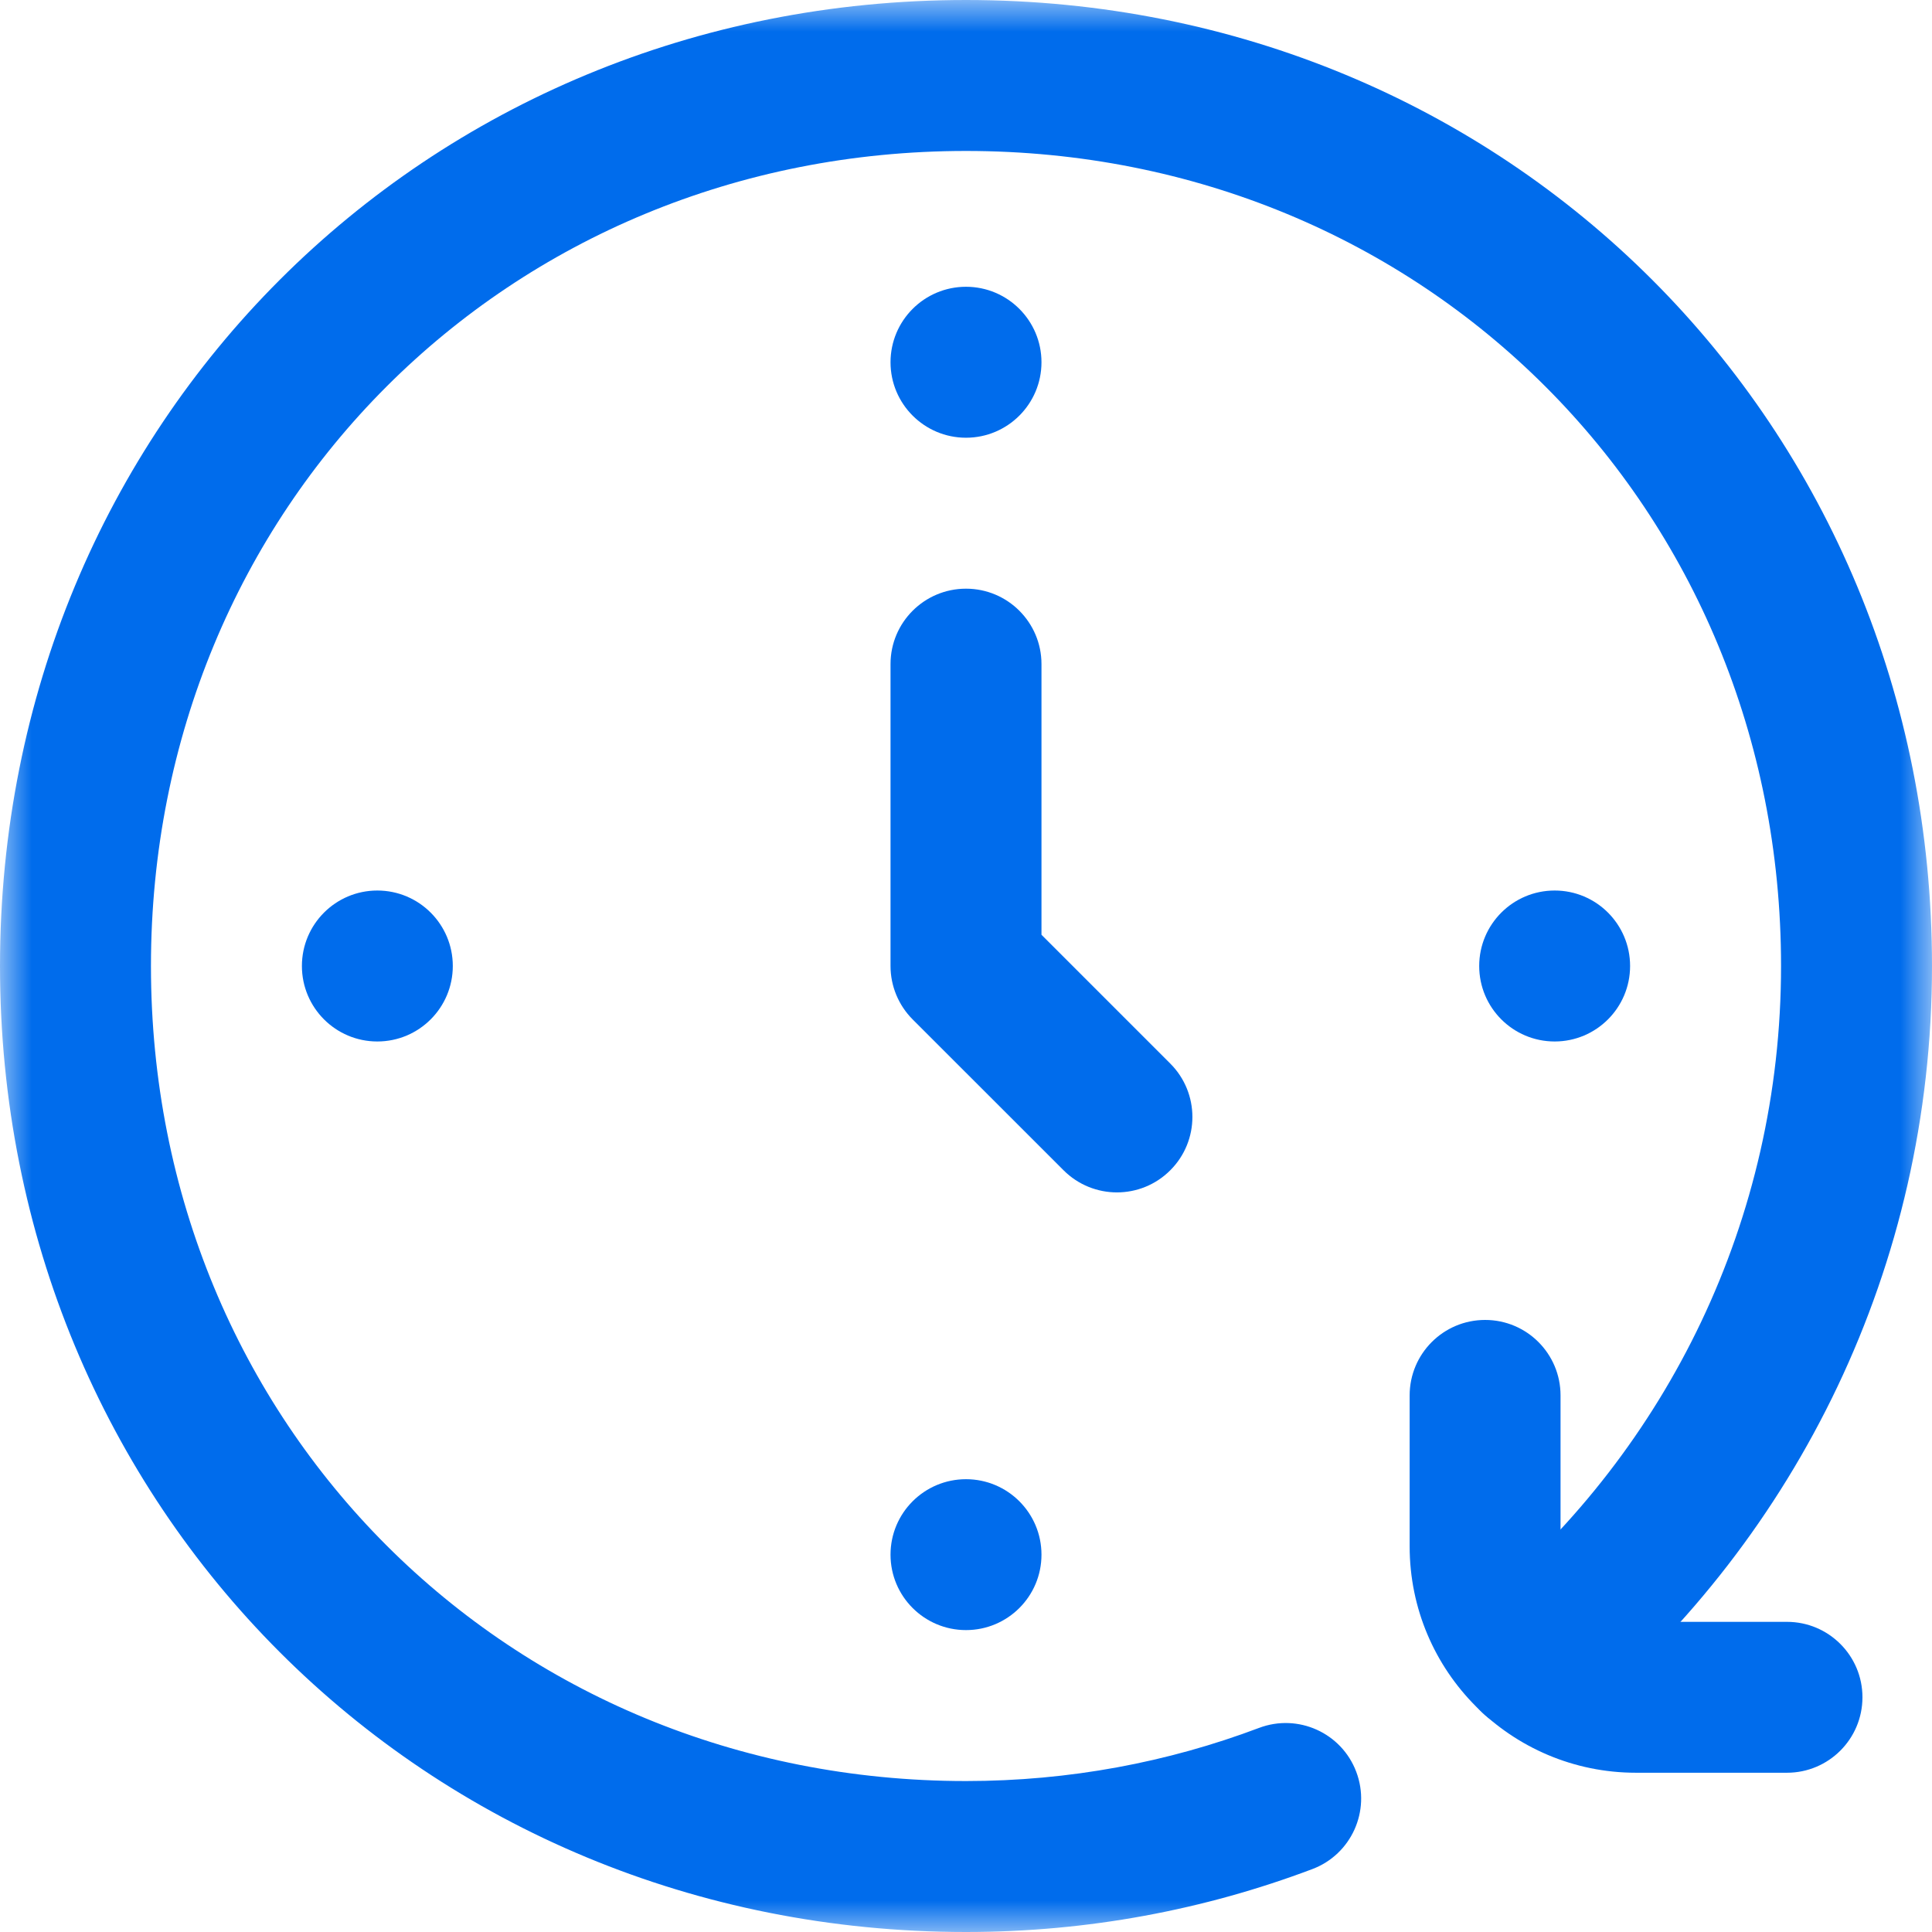 <?xml version="1.0" encoding="UTF-8"?> <svg xmlns="http://www.w3.org/2000/svg" width="30" height="30" viewBox="0 0 30 30" fill="none"><g clip-path="url(#clip0_1053_1209)"><mask id="mask0_1053_1209" style="mask-type:luminance" maskUnits="userSpaceOnUse" x="0" y="0" width="30" height="30"><path d="M0 1.78814e-06H30V30H0V1.78814e-06Z" fill="white"></path></mask><g mask="url(#mask0_1053_1209)"><path d="M13.828 5.625C13.828 4.978 14.353 4.453 15 4.453C15.647 4.453 16.172 4.978 16.172 5.625C16.172 6.272 15.647 6.797 15 6.797C14.353 6.797 13.828 6.272 13.828 5.625Z" fill="#006CEC"></path><path d="M13.828 24.141C13.828 23.493 14.353 22.969 15 22.969C15.647 22.969 16.172 23.493 16.172 24.141C16.172 24.788 15.647 25.312 15 25.312C14.353 25.312 13.828 24.788 13.828 24.141Z" fill="#006CEC"></path><path d="M5.859 16.172C5.212 16.172 4.688 15.647 4.688 15C4.688 14.353 5.212 13.828 5.859 13.828C6.507 13.828 7.031 14.353 7.031 15C7.031 15.647 6.507 16.172 5.859 16.172Z" fill="#006CEC"></path><path d="M24.141 16.172C23.493 16.172 22.969 15.647 22.969 15C22.969 14.353 23.493 13.828 24.141 13.828C24.788 13.828 25.312 14.353 25.312 15C25.312 15.647 24.788 16.172 24.141 16.172Z" fill="#006CEC"></path><path fill-rule="evenodd" clip-rule="evenodd" d="M0 15C0 23.414 6.586 30 15 30C16.891 30 18.704 29.655 20.378 29.023C20.983 28.795 21.289 28.119 21.06 27.513C20.832 26.908 20.156 26.602 19.55 26.831C18.137 27.364 16.604 27.656 15 27.656C7.881 27.656 2.344 22.119 2.344 15C2.344 7.881 7.881 2.344 15 2.344C22.119 2.344 27.656 7.881 27.656 15C27.656 18.953 25.879 22.489 23.075 24.855C22.581 25.273 22.518 26.012 22.936 26.507C23.353 27.001 24.093 27.064 24.587 26.646C27.895 23.853 30 19.672 30 15C30 6.586 23.414 1.78814e-06 15 1.78814e-06C6.586 1.78814e-06 0 6.586 0 15Z" fill="#006CEC"></path><path fill-rule="evenodd" clip-rule="evenodd" d="M25.404 25.184C24.757 25.184 24.232 24.659 24.232 24.012V21.668C24.232 21.021 23.708 20.496 23.061 20.496C22.413 20.496 21.889 21.021 21.889 21.668V24.012C21.889 25.953 23.463 27.527 25.404 27.527H27.748C28.395 27.527 28.92 27.003 28.92 26.355C28.92 25.708 28.395 25.184 27.748 25.184H25.404Z" fill="#006CEC"></path><path fill-rule="evenodd" clip-rule="evenodd" d="M18.172 18.172C18.63 17.715 18.63 16.973 18.172 16.515L16.172 14.515V10.312C16.172 9.665 15.647 9.141 15 9.141C14.353 9.141 13.828 9.665 13.828 10.312V15C13.828 15.311 13.952 15.609 14.171 15.829L16.515 18.172C16.973 18.63 17.715 18.63 18.172 18.172Z" fill="#006CEC"></path></g></g><defs><clipPath id="clip0_1053_1209"><rect width="30" height="30" fill="white"></rect></clipPath></defs></svg> 